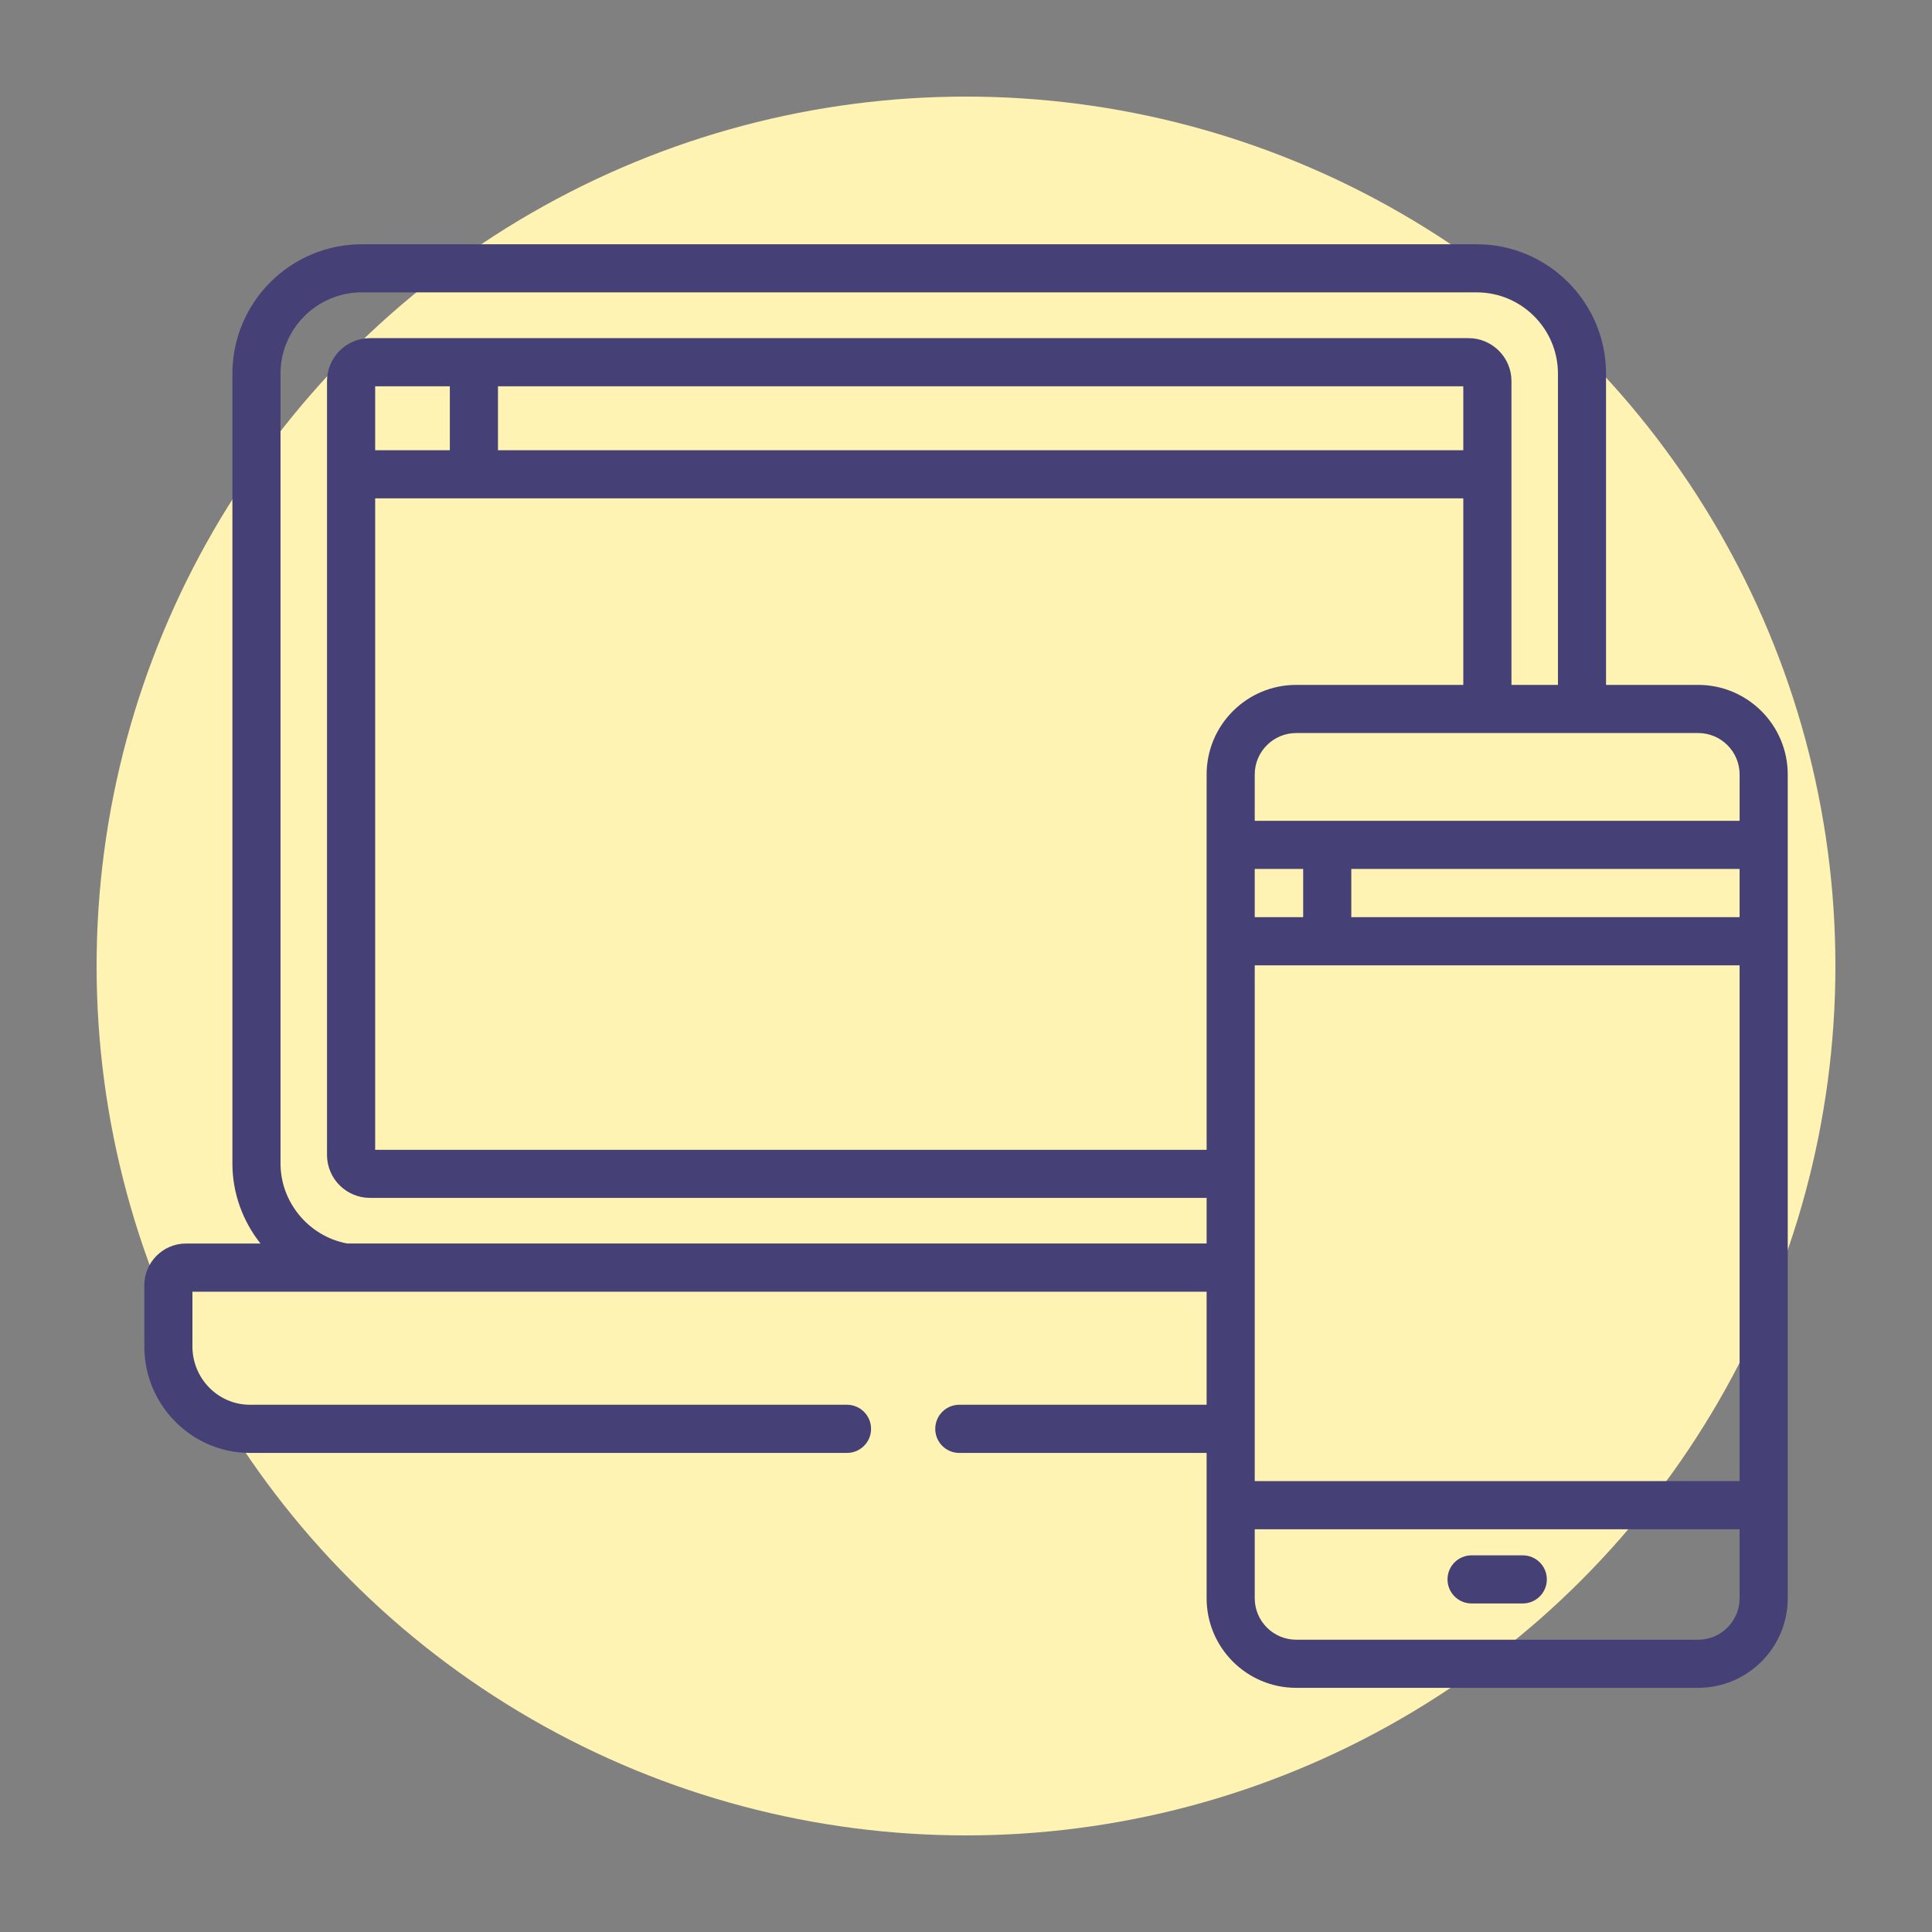 <?xml version="1.0" encoding="utf-8"?>
<!-- Generator: Adobe Illustrator 14.0.0, SVG Export Plug-In . SVG Version: 6.00 Build 43363)  -->
<!DOCTYPE svg PUBLIC "-//W3C//DTD SVG 1.1//EN" "http://www.w3.org/Graphics/SVG/1.1/DTD/svg11.dtd">
<svg version="1.1" id="Layer_1" xmlns="http://www.w3.org/2000/svg" xmlns:xlink="http://www.w3.org/1999/xlink" x="0px" y="0px"
	 width="100px" height="100px" viewBox="0 0 100 100" enable-background="new 0 0 100 100" xml:space="preserve">
<rect x="0" y="0" width="100" height="100" fill="#808080" stroke="none"/>
<g id="case02_x5F_04">
	<circle fill="#FFF3B3" cx="50" cy="50" r="45"/>
	<g>
		<path fill="#454176" d="M87.896,35.45h-4.768V19.34c0-3.693-3.004-6.697-6.697-6.697H18.725c-3.692,0-6.696,3.004-6.696,6.697
			v40.889c0,1.539,0.542,2.983,1.453,4.136H9.625c-1.189,0-2.156,0.972-2.156,2.165v3.162c0,3.037,2.454,5.511,5.469,5.511H43.84
			c0.688,0,1.246-0.558,1.246-1.246s-0.558-1.247-1.246-1.247H12.938c-1.642,0-2.978-1.354-2.978-3.018v-2.834h52.494v5.852h-12.8
			c-0.688,0-1.246,0.559-1.246,1.247s0.557,1.246,1.246,1.246h12.8v7.522c0,2.559,2.078,4.637,4.635,4.637h20.806
			c2.559,0,4.638-2.078,4.638-4.637c0-1.904,0-41.276,0-42.639C92.532,37.529,90.453,35.45,87.896,35.45L87.896,35.45z
			 M62.455,64.363H17.972c-1.974-0.362-3.452-2.123-3.452-4.137V19.339c0-2.319,1.887-4.206,4.205-4.206h57.707
			c2.319,0,4.207,1.886,4.207,4.206V35.45h-2.406c0-1.743,0-13.812,0-15.724c0-1.227-0.998-2.224-2.225-2.224
			c-0.338,0-55.125,0-56.858,0c-1.227,0-2.224,0.997-2.224,2.224v40.053c0,1.227,0.997,2.223,2.224,2.223h43.305V64.363
			L62.455,64.363z M75.74,19.995v3.308H25.775v-3.308H75.74z M23.283,19.995v3.308h-3.865v-3.308H23.283z M62.455,40.086v19.428
			H19.418V25.795H75.74v9.655h-8.65C64.533,35.45,62.455,37.529,62.455,40.086L62.455,40.086z M64.945,44.977h2.507v2.496h-2.507
			V44.977z M90.041,82.725c0,1.184-0.963,2.146-2.146,2.146H67.09c-1.182,0-2.145-0.962-2.145-2.146v-3.57h25.096V82.725z
			 M90.041,76.662H64.945c0-10.174,0-16.536,0-26.698h25.096V76.662z M90.041,47.473H69.943v-2.496h20.098V47.473z M90.041,42.485
			c-1.271,0-23.96,0-25.096,0v-2.399c0-1.182,0.963-2.144,2.145-2.144h20.807c1.183,0,2.145,0.962,2.145,2.144V42.485L90.041,42.485
			z"/>
		<path fill="#454176" d="M76.168,82.995h2.648c0.689,0,1.248-0.558,1.248-1.246s-0.559-1.245-1.248-1.245h-2.648
			c-0.688,0-1.245,0.557-1.245,1.245S75.48,82.995,76.168,82.995z"/>
	</g>
</g>
</svg>
